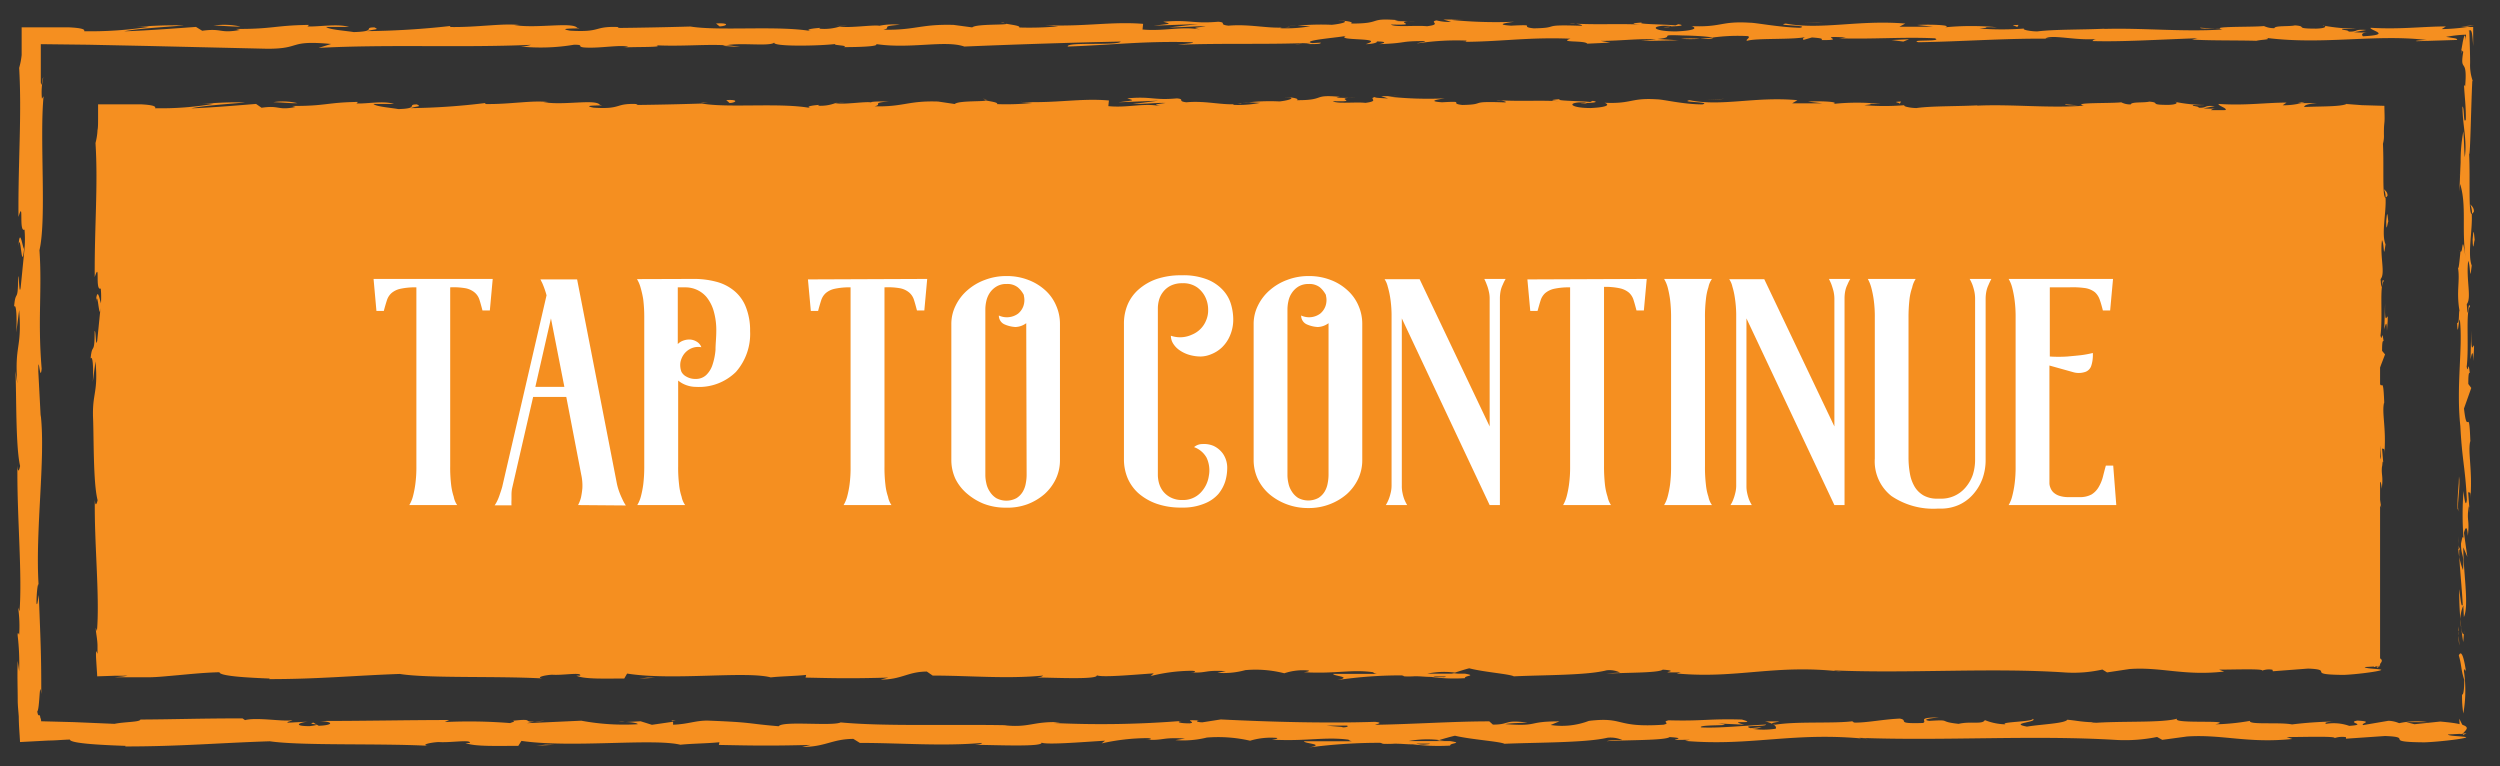 <svg id="Layer_1" data-name="Layer 1" xmlns="http://www.w3.org/2000/svg" viewBox="0 0 261 80"><rect x="0" y="0" width="261" height="80" fill="#333333" stroke="none"/><defs><style>.cls-1{fill:#f58f20;}.cls-2{fill:#fff;}</style></defs><title>pangolin-buttons</title><rect class="cls-1" x="11.19" y="11.5" width="237.29" height="58"/><path class="cls-1" d="M247.81,69.5c.09.31.29.13.25-.72l-.33-.61Z"/><path class="cls-1" d="M248.43,63.74c-.16-1-.44-2.17-.75-1.52.32,1,.19,1.24.57,2.31,0,.86-.11,1.5-.23,1.35a9.12,9.12,0,0,0,.13,1.8,11.32,11.32,0,0,0,.06-4C248.28,63.36,248.37,63.66,248.43,63.74Z"/><path class="cls-1" d="M217,11l.54,0A2.77,2.77,0,0,0,217,11Z"/><path class="cls-1" d="M165.07,10.85c.4,0,.56,0,.58-.07C165.29,10.81,165,10.83,165.07,10.85Z"/><path class="cls-1" d="M156.21,10.49l.52,0A1.56,1.56,0,0,0,156.21,10.49Z"/><path class="cls-1" d="M217,11l-1.38-.11C215.48,11,216.29,11,217,11Z"/><path class="cls-1" d="M247.63,52.19a6.72,6.72,0,0,0,.09.75c0-.24,0-.47,0-.71Z"/><path class="cls-1" d="M239.84,10.77h.42a2.83,2.83,0,0,0,.35-.14Z"/><path class="cls-1" d="M249.26,20.42c0-.4-.27-.54-.39-.69a2.1,2.1,0,0,1,.19.86C249.12,20.6,249.18,20.55,249.26,20.42Z"/><path class="cls-1" d="M248.77,48.25l0,.5C248.8,48.62,248.78,48.4,248.77,48.25Z"/><path class="cls-1" d="M227.27,10.71a.32.32,0,0,0-.16-.1S227.18,10.68,227.27,10.71Z"/><path class="cls-1" d="M228.13,68.18s0,0,0,0S228.26,68.18,228.13,68.18Z"/><path class="cls-1" d="M248.48,69.57l-.28,0a.31.31,0,0,0-.06.16Z"/><path class="cls-1" d="M140,10.13h.07C140.5,10.1,140.26,10.11,140,10.13Z"/><path class="cls-1" d="M10,31.54c.25-1.68.32,2.75.6.21C10.52,32,10.19,29.44,10,31.54Z"/><path class="cls-1" d="M247.67,51.73c0-.23,0-.48,0-.72C247.65,51.34,247.66,51.56,247.67,51.73Z"/><path class="cls-1" d="M10.63,31.75h0l0-.26A2.3,2.3,0,0,0,10.63,31.75Z"/><path class="cls-1" d="M102.64,10.3a1.13,1.13,0,0,0,.38.12S102.92,10.36,102.64,10.3Z"/><path class="cls-1" d="M130.47,10.7l-.69,0A6.24,6.24,0,0,0,130.47,10.7Z"/><path class="cls-1" d="M88.19,10.7a5.37,5.37,0,0,0-1,0l.16,0A2.55,2.55,0,0,1,88.19,10.7Z"/><path class="cls-1" d="M73.15,10.7l.27.05h.48Z"/><path class="cls-1" d="M182.42,68.32a2.3,2.3,0,0,1,.69.25C182.88,68.37,185.09,68.3,182.42,68.32Z"/><path class="cls-1" d="M247.79,52.18a.76.76,0,0,1-.12-.45c0,.18,0,.34,0,.5S247.76,52.29,247.79,52.18Z"/><path class="cls-1" d="M87.58,12.91l-2.39,0C85.85,12.9,86.72,12.91,87.58,12.91Z"/><path class="cls-1" d="M74.51,68.36l.55,0A2.24,2.24,0,0,0,74.51,68.36Z"/><path class="cls-1" d="M78.09,12.91a9.2,9.2,0,0,0-1.34-.19,1.63,1.63,0,0,0-.28.07Z"/><path class="cls-1" d="M183.12,68.57h0Z"/><path class="cls-1" d="M198.86,67.9c-2.28,0-1.07.37-1.55.58-2.72.1-1.26-.27-2.19-.46-1.69.09-3,.43-4.26.42-.1-.06-.34-.08-.05-.16-1.8.29-5.33,0-7.42.38a.73.73,0,0,1-.27-.09c.34.19.39.37.32.51-1,0-1.9.23-2.28,0a2.1,2.1,0,0,0,1-.17l-1.07.11c-1-.35,1.46-.12,1.46-.38-2.08.12-4.51.4-6.11.3-.34-.34,3.73-.11,1.6-.41l2.47.13c-1.89-.54,1.51,0-.23-.54-3.25-.1-3.64.18-6.89.08-.73.18.25.28-.48.46-4.62.34-3.64-.85-7-.4a6.5,6.5,0,0,1-3.63.43l.82-.38c-3.15,0-1.8.55-5.1.29.59-.15,2.48-.13,2-.17-2.14-.31-1.51.22-3.15.22l-.34-.34c-3.36,0-7,.29-10.77.36.21-.1.84-.21,0-.31-4.68.17-10,0-14.52-.25l-1.72.3c-.41,0-.75-.14-.32-.19-1.76-.12-.09.18-.93.3-1,0-1.33-.17-.69-.26a85.75,85.75,0,0,1-12.13.22l.64-.08c-2.55-.12-2.88.6-5.25.32l.46,0c-5.54-.13-11.65.14-15.88-.3-.8.42-5.47-.19-5.83.4-3.16-.29-2.26-.4-6.71-.59-1.19,0-1.77.37-3.24.43l0-.31-2,.32-1.06-.37-1.38.08c.55,0,1.17.14,1.08.23a19.85,19.85,0,0,1-5.3-.37l-5.09.26a6.38,6.38,0,0,1,1.64-.25c-2.72.32-.5-.32-3,0,.34.07-.18.18-.23.24A44.11,44.11,0,0,0,58,68.29l.41-.21c-3.78,0-8,.1-12.21.1,1.52.1,1.17.46-.07.5l-.5-.33c-.8.21,1.3.13-.35.37-1.58,0-1.07-.37-.16-.47l-1.92.11c-.11-.1.34-.15.45-.27-.79.2-3.32-.33-4.46,0L39.08,68c-4.24,0-6.16.1-9.61.12-.07.28-1.42.22-2.45.45-2.54-.09-5.35-.31-8.41-.29-2.15.14-.63.24-1.6.41-.15-.26-3.21-.24-1.62-.42l-2.31,0h-.47l-.28,0,0-.29a.88.88,0,0,1,0-.17l0-.56c0-.82-.07-1.77-.12-3-.1.5-.15,1.07-.24.78,0-.85.11-1.92.23-1.8l0,.22c-.38-5.21.75-12,.21-16.17l0,.23-.28-4.3c0-2,.19,1.19.35-.28-.43-4.64.06-7.33-.22-11.15.75-3-.05-10.5.43-14.49l-.18.23a5.92,5.92,0,0,1,.14-2c-.14.11-.16,1.12-.25.48,0-1.14,0-2.29-.06-3.47l4.42.06,5.61.13,11.23.29c3.27.05,1.86-.92,6-.5L38.41,13c6.61-.39,13.52,0,20-.32a2.79,2.79,0,0,1-1,.17,17.08,17.08,0,0,0,5.08-.18c1,0,.23.18.85.28,1.38.14,3.45-.31,4.18-.07.12,0-.39.08-.64.1.89-.12,4.17,0,3.31-.25,2.43.13,4.65-.13,6.59,0,1.26-.31,4.16.15,4.56-.29-.17.45,4.26.36,5.8.15-.52.14,1.33.14.73.33,1.76,0,3.36-.09,3.06-.32,3.23.54,6.49-.44,8.31.26,5.21-.24,10-.41,14.72-.52-.17.46-5.18.05-5,.52,4.44-.18,7-.57,11.42-.46,1.14.06-.65.19-1,.27,4.45-.18,8.59,0,12.54-.2a3.19,3.19,0,0,1-.84.12c.78,0,1.82.07,1.73-.14l-.76.06c-1.25-.3,3.09-.63,3.23-.78-1.32.59,3.9.15,1.8.89.52,0,1.16-.14,1-.28.76,0,1,.12.23.28,2.79-.11,1.8-.33,4.33-.32,0,.1-.52.13-.78.25a21.79,21.79,0,0,1,4.7-.3c-.13.06.12.13-.52.13,3.67,0,6.26-.51,10.28-.33-1.19.44,1.37.15,1.58.52l2.17-.11-.87-.18c1.89,0,3.57-.27,5.2-.15l-1.41.16,3.55-.07-2-.14c1.92-.2-.2-.48,2.32-.37-.51,0,1.9,0,2.88.22h0a15.65,15.65,0,0,1,3.3-.15c.37.12-.29.41-.05.49.92-.31,4.44-.08,5.61-.42-.39.08-.41.28-.29.32l.78-.25c.88.08,1,.12.86.27,2.65.05-.83-.47,2.3-.27a6.25,6.25,0,0,1-.64.1c3.15.11,6.08-.16,9,0,.85.38-2.53.1-1.55.41,4.17-.07,8.63-.45,12.67-.36l-.75,0c.56-.53,3,.26,5.05,0-.5,0-.66.3-.52.24,2.76.08,5.65-.13,9.84-.3l-.52.14c1.63.12,4.29.07,6.05.13.52-.14,1.53-.12.92-.31,5.42.77,10.35-.42,15.16.23-.57,0-1.37.11-.91.12l4.1-.13c-.33-.23-.54-.14-1.4-.32a13.09,13.09,0,0,1,2.69-.24c-1.84.15,0,.37.81.5-.13-.07.14-.15.08-.22,2.14.41.36-.47,3.28-.19l-.15.12c.51,0,1-.08,1.5-.12a14.06,14.06,0,0,1,1.49-.07v.21c-.11.28-.15.16-.18,0-.35,0-.85,0-.93.17l.82-.06a10.43,10.43,0,0,1,.18,3.39c-.07-.68-.07-1.77-.15-2.36a13,13,0,0,0-.28,3v-.12l-.14,2.8.08-.71c.7,2.07.13,4.22.58,7-.43-2.72-.25-.45-.55-.66-.08.72-.18,1.8-.26,1.49.24,1.32-.19,2.21.16,4.07-.09.09,0,1.42-.25,1.12.07,1.71.17-.41.29-.26.33,2.64-.4,6.22.05,10,.19,3.28.52,3.89.68,6.93-.15,1-.35-.84-.35-.84a26.7,26.7,0,0,0,0,4.47c-.08-.31-.15,0-.26.49,0,1.25.35.84.21,2.49a5.65,5.65,0,0,1-.39-1.25c.09,1.48.27,2.94.36,4.47-.17.41-.26-.92-.37-1.46a27.24,27.24,0,0,0,.42,5l.1-1.11c0,.63-.23.32-.28-.14-.21-1.47.09-2.12.19-2.21l.06,1.09c.57-1.12-.09-4.38-.06-6.57l.42.91-.35-2.25c.11-.48.34-.8.4.28.21-1.57-.14-1.39.09-2.74,0-.15.05-.09.07,0l-.13-1.53c.09.3.3-.26.24.68.24-2.75-.31-4.44,0-5.48l0,.23c-.14-3.83-.31-.37-.67-3.24L249,37l-.31-.37c0-.4,0-1.18.16-1-.21-1.47-.14.25-.33-.61.27-1.9-.13-5.24.35-5.67-.23-.68-.18,1.82-.34-.21.53-.58-.09-2.34.15-4.08.27.53.13,2.18.37.44-.46-1.05.1-3.38,0-4.85-.36-.06-.15-3.18-.27-5.64a3.08,3.08,0,0,0,.1-1c0-.35,0-.76.05-1.2s0-1.15,0-1.76l-2.35-.07L245,10.86l.07-.06c-.45.36-2.8.29-4.52.37.07-.22.38-.31,1.31-.4h-1.62a7.61,7.61,0,0,1-1.93.22l.41-.28c-2.15,0-4.33.33-7.1.14-.15.26,2.2.72-.72.89-.11-.14-.22-.38.55-.43a7.25,7.25,0,0,1-1.4,0l1.17-.23c-1.26-.1-.66.19-1.67.17,0-.19-.74-.14-.6-.29a8.79,8.79,0,0,0,1.26,0,16.25,16.25,0,0,1-3-.3c.1.11,0,.26-.83.29-2.15,0-.73-.24-2-.34-.52.14-1.89,0-1.92.29a2,2,0,0,1-1-.22c-1.11.13-5.2,0-3.94.35l.28,0-.18,0h0c-3.64.29-7.57-.17-11.19,0V11c-2.16.11-4.81.06-6.35.28-.64,0-1.5-.19-1.23-.3a25,25,0,0,1-4.22,0c1.66-.17-.57-.15,1.7-.13a23.26,23.26,0,0,0-4.93,0c.78-.25-1.62-.32-2.64-.24l1.51.18c-1.15,0-2.15,0-3.17,0l.55-.33c-4.39-.41-7.91.69-11.25,0-1.16.23,2.38.16,1.34.44-2,0-4.12-.53-4.75-.53-2.77-.18-2.58.49-5.48.36.38.12.72.44-1.44.55-2,0-2.48-.5-1.21-.59.49,0,.72,0,.7.06.65,0,1.51-.09.71-.22l-.26.12c-1-.12-3.78-.11-3.13-.3-1.53.11-.65.19.48.25-2.59-.17-4,0-6.72-.12.43.07.82.21.4.21-3.91-.15-1.72.22-4.38.27-1.5-.18.54-.43-2.12-.28-1.63-.12-.35-.31.3-.41a38.11,38.11,0,0,1-5.93-.19l1.28-.1c-.77.06-1.39.06-2,.06l.73.24c-.75-.05-1.39-.05-1.37-.15-.78.16.59.4-1,.61-1-.12-3,.13-3.4-.18,3.15.1-.35-.32,2.32-.37a15,15,0,0,1-1.89,0c-.12,0,.1-.06.31-.08-3-.28-1.39.36-4.51.35.39-.18-.73-.34-1.24-.3,1.26,0,.6.3-.55.43a21.15,21.15,0,0,0-3.23.09l1.2.06a12.17,12.17,0,0,1-2.81.21c-.12-.13,1.27-.09.77-.15-1.55.31-3.5-.33-5.66-.12-1-.12-.1-.33-1-.41-2.43.23-2.63-.24-5.18,0,.74.24.87.18-.93.41l4.19-.17-2.69.35c1.27,0,2.67-.15,3.43-.11-1.28.19-1.15.13-.55.33-1.73-.36-3.43.21-5.42,0l.06-.59c-3-.26-5.35.3-9.25.15l1.26.11a27,27,0,0,1-3.68.12c.12-.19-.67-.27-1.21-.39.06.15-2.86,0-3.21.38l-1.75-.26c-3.15-.1-3.59.57-6.62.5.91-.22-.47-.36,1.56-.51-1,0-1.92,0-1.93.1-.6-.12-2.81.26-3.74.08a4.37,4.37,0,0,1-1.7.27c-.13,0,0-.09,0-.09s-1.78.13-.78.35c-3.12-.62-8.71,0-11.43-.49-2.2.07-4.86.13-6.87.15.13-.06,0-.1.39-.08-2.77-.18-1.7.57-4.85.36-1.61-.32,1.67-.17.67-.29-.44-.65-3.8.09-5.92-.29l.52,0c-1.62-.22-4,.25-6.6.2,0,0,.13-.06,0-.1a69.65,69.65,0,0,1-7.77.53c.79-.25,1.15-.13.67-.39-1.14,0,.33.42-1.94.49-.74-.14-2.39-.26-2.6-.54h2.14c-1.1-.36-2.78,0-3.91-.05l.15-.16c-3.29.05-3.34.44-6.87.42l.36.11c-1.93.39-1.62-.21-3.55.08l-.58-.4c-1.28.1-4.47.38-6.75.46,1.29-.3,4-.45,5.62-.62a37.55,37.55,0,0,0-4.95.22,10.17,10.17,0,0,1,1.65-.07,32.4,32.4,0,0,1-6.11.46c.15-.25-.5-.36-1.51-.41-.5,0-1.09,0-1.72,0l-2.72,0c0,.5,0,1,0,1.46s0,1-.06,1.23a6.39,6.39,0,0,1-.21,1.35c.28,4.45-.12,8.84-.08,14,.6-1.84,0,1.51.63,1.19a9.65,9.65,0,0,1,0,1.78l-.37,3.67c-.17.86-.13-1.15-.27-1,0,2.64-.26,1.11-.42,2.86.22-.36.31.92.23,2.43l.28-2.13c.33,3.7-.51,3.2-.19,6.93L9.7,43.28c.11,1.92,0,7.06.49,8.94-.07.33-.24.78-.29-.06-.07,4.57.53,10.18.22,13.73L10,65.55c0,.42.09.79.13,1.19a6.19,6.19,0,0,1,.05.63c0,.11,0,.23,0,.35s0,.34,0,.53c-.07-.08-.15-.59-.16.11,0,.36.07,1.22.13,2.25l1.79-.06h.86a3.86,3.86,0,0,1,.51,0l-.52.08-.86.08,2,0c.5,0,1,0,1.43,0,.91,0,1.74-.09,2.55-.16,1.63-.14,3.16-.32,5-.37,0,.44,3.5.59,5.25.66l-.06.06c5.19,0,8.82-.37,13.63-.54,3,.48,10.12.2,14.91.47-.73-.08.12-.34,1-.39,1.12.09,3.11-.3,2.93.1h-.4c.85.4,3.16.29,5,.3l.3-.52c4.72.76,12.38-.29,15,.4,1.14-.13,2.56-.13,3.69-.26l-.06.28c3.16.07,4.73.11,8.64,0l-.8.21c2.21,0,2.79-.82,4.82-.84l.61.42c3.84,0,7.73.37,11.53,0-.06.06-.17.18-.79.2,1.8,0,7,.28,6.34-.3,0,.38,4,0,6-.13l-.32.28a18,18,0,0,1,4.25-.55c.58,0,.51.22-.26.15,1.93.15,1.51-.26,3.85-.11l-.88.17a8.56,8.56,0,0,0,2.93-.28,12.11,12.11,0,0,1,4.06.33,6.17,6.17,0,0,1,2.53-.29c.16.09-.27.15-.48.18,3.32.19,4.94-.32,7.23,0,.05.09.2.14.39.17-2.65,0-4.77,0-4.57,0,0,.25,2.13.3.43.65a45.12,45.12,0,0,1,6.72-.49,1.15,1.15,0,0,1,.28.09l-.22,0a9.36,9.36,0,0,0,1.32,0c.66,0,1.08.07,1.72.07a17.37,17.37,0,0,0,3.51.13c-.09-.28,1.3-.24,0-.47.17,0-.2,0-.91,0l-.45,0,.07,0-2.64,0a8.64,8.64,0,0,1,2.89-.11c.55-.18,1.15-.37,1.49-.45,1.45.39,4.26.6,4.65.84,3.25-.15,7.65-.1,9.69-.63a2.53,2.53,0,0,1,1.41.24,14,14,0,0,0-1.46.12c1.85-.14,5.47-.06,5.91-.43,2.33.17-1.3.34,1.89.28l-.43.12c6.29.59,10.23-1,17.2-.19a2.59,2.59,0,0,1-.82-.13c7.95.34,16.39-.31,24.23.22a13.78,13.78,0,0,0,3.83-.31l.49.3,2.32-.35c3.3-.25,5.72.74,9.9.26l-.54-.2c1.5,0,4.75-.12,4.5.11a2,2,0,0,1,1.08-.1l.05.16,3.68-.28c2.86.12-.45.63,3.72.66,1.55-.06,4.42-.46,3.84-.56s-1.6-.1-1.65-.26l1.42-.08c.25-.47,1.34-.94-2.13-1.27l-2.43.28-.78-.22,2,0a7,7,0,0,0-2.71.11,2.67,2.67,0,0,0-1-.25l-2.38.45c-.29-.19,1.07-.37-.53-.47-1.12.21,1.07.41-.78.55-1.16-.21-.82-.39-2.18-.21-.19-.12.1-.19.64-.24a33.55,33.55,0,0,0-3.84.3c-1.21-.26-4.09.07-4-.37a19.2,19.2,0,0,1-3.25.36c2-.52-4.16,0-3.63-.59-1.5.47-5.43.21-8.1.47a2.2,2.2,0,0,1,.68-.09,27.81,27.81,0,0,1-2.9-.27c-.2.39-2.53.48-3.79.72-1.84-.37,1.11-.46.54-.82.09.32-3.2.32-2.57.58-1.41-.23-1.21-.11-1.94-.44-.25.49-1.31.09-2.48.39-2-.24-.52-.46-2.76-.31C196.87,68.08,198.86,67.9,198.86,67.9Zm-53.19.85h0l1.1,0Zm-4.47,0h1.94c.16.09,0,.19-.46.19C142.93,68.89,141.87,68.84,141.2,68.76Zm9.46,1.94c-.71,0-.95,0-1-.07l1.23,0,.09,0A.61.61,0,0,1,150.66,70.7Z"/><path class="cls-1" d="M151.93,70.33l.29,0-.42-.06-.25.09Z"/><path class="cls-1" d="M217.6,11.08h-.1a.88.88,0,0,1,.2,0Z"/><polygon class="cls-1" points="79.49 68.22 79.5 68.29 79.89 68.23 79.49 68.22"/><path class="cls-1" d="M242.21,12.05a1.19,1.19,0,0,0,.33.07A1.1,1.1,0,0,0,242.21,12.05Z"/><path class="cls-1" d="M247.87,15.87l-.1,1.5C247.83,16.72,247.85,16.25,247.87,15.87Z"/><path class="cls-1" d="M247.73,24a.32.32,0,0,0,.12.16h0Z"/><path class="cls-1" d="M131,12.58h-.31C130,12.65,130.48,12.63,131,12.58Z"/><path class="cls-1" d="M169.72,11.92l-1.25.14C169.16,12.08,169.7,12.08,169.72,11.92Z"/><path class="cls-1" d="M87.84,12.92h0Z"/><path class="cls-1" d="M166.67,12.05a12.08,12.08,0,0,0,1.8,0A18,18,0,0,0,166.67,12.05Z"/><path class="cls-1" d="M247.6,59.48v.39s0,0,0,.05Z"/><path class="cls-1" d="M247.64,59.92l0,.44A1.52,1.52,0,0,0,247.64,59.92Z"/><path class="cls-1" d="M247.74,61.28l-.07-.92A3.25,3.25,0,0,0,247.74,61.28Z"/><path class="cls-1" d="M247.73,48.65l-.1-.12A.16.16,0,0,0,247.73,48.65Z"/><path class="cls-1" d="M247.7,45.37c0,.78-.21,2-.15,3.06l.08.1C247.48,48,247.88,46.11,247.7,45.37Z"/><path class="cls-1" d="M249,31.64l-.08,2.75c.11-.48.26-1.11.28.14C249.49,31.06,248.92,35.25,249,31.64Z"/><path class="cls-1" d="M249.12,23.09c0,1.48.16,0,.22.06C249.24,22.21,249.22,22,249.12,23.09Z"/><path class="cls-1" d="M198.32,10.86l.15-.26C197.32,10.64,198.46,10.7,198.32,10.86Z"/><polygon class="cls-1" points="186.51 12.18 187.62 12.34 188.15 12.1 186.51 12.18"/><polygon class="cls-1" points="179.54 10.36 180.04 10.32 178.13 10.41 179.54 10.36"/><path class="cls-1" d="M75.82,10.45l.35.31C76.94,10.71,77.1,10.35,75.82,10.45Z"/><path class="cls-1" d="M31.05,10.77a6.47,6.47,0,0,0-2.53-.1C29.53,10.69,30.53,10.81,31.05,10.77Z"/><polygon class="cls-1" points="67.61 70.74 66.71 70.85 68.41 70.76 67.61 70.74"/><path class="cls-1" d="M256.83,76.5c.09.34.29.15.25-.8l-.33-.67Z"/><path class="cls-1" d="M257.45,70.11c-.16-1.12-.44-2.41-.75-1.68.32,1.1.19,1.37.57,2.56,0,1-.11,1.66-.23,1.5a11.15,11.15,0,0,0,.13,2,13.85,13.85,0,0,0,.06-4.44C257.3,69.69,257.39,70,257.45,70.11Z"/><path class="cls-1" d="M231.25,3l.59,0A3.34,3.34,0,0,0,231.25,3Z"/><path class="cls-1" d="M173.71,2.85c.44,0,.62,0,.64-.07C174,2.81,173.61,2.83,173.71,2.85Z"/><path class="cls-1" d="M163.89,2.49l.57,0A1.89,1.89,0,0,0,163.89,2.49Z"/><path class="cls-1" d="M231.25,3l-1.54-.11C229.6,3,230.5,3,231.25,3Z"/><path class="cls-1" d="M256.65,57.3a8.34,8.34,0,0,0,.09.84c0-.27,0-.52,0-.79Z"/><path class="cls-1" d="M256.94,2.77h.68l.69-.14Z"/><path class="cls-1" d="M258.28,22.08c0-.44-.27-.6-.39-.77a2.59,2.59,0,0,1,.19,1C258.14,22.28,258.2,22.22,258.28,22.08Z"/><path class="cls-1" d="M257.79,52.94l0,.55C257.82,53.35,257.8,53.11,257.79,52.94Z"/><path class="cls-1" d="M242.68,2.71a.45.45,0,0,0-.18-.1S242.57,2.68,242.68,2.71Z"/><path class="cls-1" d="M234.94,75.18s0,0,0,0S235.09,75.18,234.94,75.18Z"/><path class="cls-1" d="M257.5,76.57l-.31,0a.26.26,0,0,0-.07.16Z"/><path class="cls-1" d="M145.91,2.13H146C146.46,2.1,146.19,2.11,145.91,2.13Z"/><path class="cls-1" d="M1.92,25.72c.25-1.87.32,3,.6.23C2.41,26.21,2.08,23.39,1.92,25.72Z"/><path class="cls-1" d="M256.69,56.8c0-.26,0-.53,0-.8C256.67,56.37,256.68,56.61,256.69,56.8Z"/><path class="cls-1" d="M2.52,26h0l0-.29C2.54,25.78,2.53,25.85,2.52,26Z"/><path class="cls-1" d="M104.48,2.3a1.53,1.53,0,0,0,.42.12S104.8,2.36,104.48,2.3Z"/><path class="cls-1" d="M135.34,2.7l-.76,0A7.6,7.6,0,0,0,135.34,2.7Z"/><path class="cls-1" d="M88.46,2.7a6.52,6.52,0,0,0-1.12,0l.17,0A3.11,3.11,0,0,1,88.46,2.7Z"/><path class="cls-1" d="M71.78,2.7l.31,0h.53Z"/><path class="cls-1" d="M184.25,75.32a2.75,2.75,0,0,1,.77.25C184.76,75.37,187.21,75.3,184.25,75.32Z"/><path class="cls-1" d="M256.81,57.3a.9.9,0,0,1-.12-.5c0,.19,0,.37,0,.55S256.78,57.41,256.81,57.3Z"/><path class="cls-1" d="M87.78,4.91l-2.65,0C85.87,4.9,86.84,4.91,87.78,4.91Z"/><path class="cls-1" d="M64.61,75.36l.6,0A2.65,2.65,0,0,0,64.61,75.36Z"/><path class="cls-1" d="M77.27,4.91a11.66,11.66,0,0,0-1.49-.19,1.8,1.8,0,0,0-.31.07Z"/><path class="cls-1" d="M185,75.57h0Z"/><path class="cls-1" d="M202.48,74.9c-2.52,0-1.19.37-1.72.58-3,.1-1.4-.27-2.42-.46-1.88.09-3.33.43-4.73.42-.1-.06-.38-.08-.06-.16-2,.29-5.9,0-8.22.38a.81.81,0,0,1-.3-.09c.37.19.43.37.35.51a8.38,8.38,0,0,1-2.52,0,2.54,2.54,0,0,0,1.07-.17l-1.18.11c-1.07-.35,1.62-.12,1.62-.38-2.32.12-5,.4-6.78.3-.37-.34,4.14-.11,1.78-.41l2.74.13c-2.1-.54,1.66,0-.26-.54-3.61-.1-4,.18-7.64.08-.81.18.27.28-.54.46-5.12.34-4-.85-7.79-.4a7.91,7.91,0,0,1-4,.43l.92-.38c-3.5,0-2,.55-5.66.29.65-.15,2.75-.13,2.22-.17-2.37-.31-1.68.22-3.5.22l-.38-.34c-3.72,0-7.81.29-11.93.36.23-.1.93-.21,0-.31-5.2.17-11.09,0-16.1-.25l-1.92.3c-.44,0-.83-.14-.34-.19-2-.12-.1.18-1,.3-1.11,0-1.47-.17-.77-.26a105.33,105.33,0,0,1-13.45.22l.71-.08c-2.83-.12-3.19.6-5.81.32l.5,0c-6.13-.13-12.92.14-17.6-.3-.89.42-6.07-.19-6.47.4-3.5-.29-2.5-.4-7.43-.59-1.32,0-2,.37-3.6.43l0-.31-2.21.32-1.18-.37-1.53.08c.61,0,1.3.14,1.21.23a24.36,24.36,0,0,1-5.88-.37l-5.65.26a7.82,7.82,0,0,1,1.82-.25c-3,.32-.55-.32-3.31,0,.37.07-.2.18-.27.24a54,54,0,0,0-6.83-.11l.45-.21c-4.19,0-8.83.1-13.54.1,1.69.1,1.3.46-.08.5l-.55-.33c-.89.21,1.44.13-.39.37-1.75,0-1.18-.37-.17-.47l-2.13.11c-.13-.1.37-.15.5-.27-.87.2-3.68-.33-4.95,0L25.32,75c-4.7,0-6.83.1-10.66.12-.07.28-1.57.22-2.71.45l-4.23-.18L4.29,75.3v-.12a1.44,1.44,0,0,0-.09-.29c0-.16-.07-.23-.1-.23s-.13.14-.21-.39c.26-.18.23-3.56.42-1.81,0-4.07-.06-5.19-.26-10.34-.11.56-.15,1.19-.24.86,0-.93.11-2.12.23-2l0,.25c-.39-5.78.74-13.33.21-17.93l0,.25L4,38.79c0-2.19.19,1.32.35-.3-.43-5.15.06-8.13-.23-12.37.76-3.28,0-11.64.43-16.07l-.17.26a6.94,6.94,0,0,1,.14-2.23c-.14.12-.16,1.24-.26.53,0-1.3,0-2.62,0-4l5,.06,6.23.13,12.44.29c3.63,0,2.06-.92,6.64-.5L33.26,5c7.34-.39,15,0,22.18-.32a3.37,3.37,0,0,1-1.14.17,20.94,20.94,0,0,0,5.63-.18c1.12,0,.26.18,1,.28,1.52.14,3.82-.31,4.63-.07.14,0-.43.08-.71.1,1-.12,4.62,0,3.67-.25,2.7.13,5.16-.13,7.31,0,1.4-.31,4.61.15,5-.29-.19.45,4.73.36,6.43.15-.57.14,1.49.14.82.33,1.94,0,3.72-.09,3.38-.32,3.59.54,7.21-.44,9.22.26,5.78-.24,11.12-.41,16.32-.52-.19.46-5.74,0-5.52.52,4.93-.18,7.77-.57,12.66-.46,1.27.06-.72.19-1.15.27,4.93-.18,9.53,0,13.91-.2a4,4,0,0,1-.93.12c.86,0,2,.07,1.91-.14L137,4.5c-1.38-.3,3.43-.63,3.58-.78-1.47.59,4.33.15,2,.89.57,0,1.28-.14,1.15-.28.84,0,1.11.12.26.28,3.09-.11,2-.33,4.79-.32,0,.1-.57.13-.86.25a26.74,26.74,0,0,1,5.21-.3c-.14.06.13.13-.57.13,4.07,0,6.93-.51,11.39-.33-1.31.44,1.52.15,1.76.52l2.4-.11-1-.18c2.11,0,4-.27,5.77-.15l-1.56.16,3.94-.07-2.23-.14c2.13-.2-.23-.48,2.57-.37-.57,0,2.1,0,3.2.22h0a19.23,19.23,0,0,1,3.66-.15c.41.12-.32.41-.06.49,1-.31,4.92-.08,6.22-.42-.43.08-.45.28-.31.32l.86-.25c1,.08,1.12.12,1,.27,2.93.05-.93-.47,2.54-.27A7,7,0,0,1,192,4c3.49.11,6.75-.16,10,0,.94.38-2.81.1-1.72.41,4.62-.07,9.57-.45,14.05-.36l-.83,0c.62-.53,3.33.26,5.59,0-.55,0-.72.3-.57.24,3.06.08,6.26-.13,10.91-.3l-.58.14c1.81.12,4.76.07,6.71.13.58-.14,1.7-.12,1-.31,6,.77,11.48-.42,16.81.23-.63,0-1.52.11-1,.12l2.27-.07,1.89-.06c0-.12-.14-.15-.29-.18l-.87-.14a13.22,13.22,0,0,1,2.08-.23c0,.27,0,.54,0,.8,0-.47-.08-.66-.12-.69s-.08.05-.07.07a5.18,5.18,0,0,0-.17.72l-.14.78c.07-.15.15.16.22.08-.41,2.38.47.4.19,3.64l-.12-.17c.06,1.22.22,2.33.19,3.64-.27.55-.13-1.29-.35-1.37,0,1.84.51,3.62.24,5.29-.07-.78-.07-1.91-.15-2.69a17.21,17.21,0,0,0-.28,3.37V16.9L256.76,20l.08-.79c.7,2.3.13,4.68.58,7.78-.43-3-.25-.49-.55-.73-.08.8-.18,2-.26,1.66.24,1.46-.19,2.44.16,4.51-.09.09,0,1.57-.25,1.24.07,1.9.17-.45.29-.29.33,2.93-.4,6.9.05,11.12.19,3.64.52,4.31.68,7.69-.15,1.14-.35-.93-.35-.93a32.74,32.74,0,0,0,0,4.95c-.08-.35-.15,0-.26.54,0,1.39.35.93.21,2.77a7.14,7.14,0,0,1-.39-1.39c.09,1.64.27,3.26.36,5-.17.45-.26-1-.37-1.62a33.24,33.24,0,0,0,.42,5.53l.1-1.22c0,.69-.23.36-.28-.16a3.84,3.84,0,0,1,.19-2.45l.06,1.21c.57-1.24-.09-4.85-.06-7.28l.42,1-.35-2.5c.11-.53.34-.89.4.31.21-1.74-.14-1.54.09-3,0-.17,0-.09.07.06l-.13-1.7c.09.33.3-.29.24.76.24-3.06-.31-4.93,0-6.08l0,.25c-.14-4.24-.31-.41-.67-3.59l.76-2.15-.31-.41c0-.44,0-1.31.16-1.15-.21-1.63-.14.28-.33-.66.27-2.11-.13-5.82.35-6.29-.23-.76-.18,2-.34-.24.53-.64-.09-2.6.15-4.52.27.59.13,2.41.37.49-.46-1.16.1-3.75,0-5.38-.36-.07-.15-3.53-.27-6.25.12.17.2-5.13.33-7.67l.06.08a5,5,0,0,1-.29-1.94c0-1-.05-2.27-.08-3.32h-.1a.4.4,0,0,1,.17-.07c.17-.07.25.34.33,1.65v-2h-.61a21.37,21.37,0,0,1-2.68.22l.45-.28c-2.39,0-4.8.33-7.87.14-.17.26,2.44.72-.8.89-.12-.14-.24-.38.61-.43a8.86,8.86,0,0,1-1.55,0l1.29-.23c-1.39-.1-.73.19-1.84.17,0-.19-.83-.14-.67-.29A10.83,10.83,0,0,0,246,3a19.68,19.68,0,0,1-3.28-.3c.11.11,0,.26-.92.29-2.39,0-.82-.24-2.21-.34-.58.14-2.1,0-2.14.29a2.4,2.4,0,0,1-1.09-.22c-1.23.13-5.76,0-4.37.35l.31,0-.2,0h0c-4,.29-8.39-.17-12.4-.05V3c-2.39.11-5.32.06-7,.28-.71,0-1.67-.19-1.37-.3a30.79,30.79,0,0,1-4.68,0c1.84-.17-.63-.15,1.89-.13a28.62,28.62,0,0,0-5.47,0c.87-.25-1.79-.32-2.92-.24l1.66.18c-1.27,0-2.38,0-3.51,0l.61-.33c-4.86-.41-8.77.69-12.48,0-1.28.23,2.65.16,1.5.44-2.24-.05-4.57-.53-5.27-.53-3.07-.18-2.86.49-6.07.36.41.12.79.44-1.6.55-2.24,0-2.76-.5-1.34-.59.54,0,.79,0,.77.06.73,0,1.67-.09.79-.22l-.29.12c-1.11-.12-4.19-.11-3.47-.3-1.69.11-.72.19.53.25-2.87-.17-4.49,0-7.45-.12.47.07.91.21.44.21-4.34-.15-1.91.22-4.85.27-1.67-.18.6-.43-2.36-.28-1.8-.12-.38-.31.34-.41a46.85,46.85,0,0,1-6.58-.19l1.42-.1c-.85.06-1.54.06-2.25.06l.81.24a4.88,4.88,0,0,1-1.52-.15c-.86.16.65.4-1,.61-1.11-.12-3.38.13-3.77-.18,3.5.1-.38-.32,2.57-.37a18.52,18.52,0,0,1-2.1,0c-.12,0,.12-.06.35-.08-3.35-.28-1.54.36-5,.35.44-.18-.8-.34-1.37-.3,1.4,0,.67.3-.61.43a26.06,26.06,0,0,0-3.58.09l1.33.06a14.84,14.84,0,0,1-3.11.21c-.13-.13,1.41-.09.85-.15-1.72.31-3.88-.33-6.28-.12-1.11-.12-.11-.33-1.08-.41-2.69.23-2.91-.24-5.74,0,.81.24,1,.18-1,.41l4.64-.17-3,.35c1.4,0,3-.15,3.8-.11-1.42.19-1.28.13-.6.33-1.92-.36-3.81.21-6,0l.06-.59c-3.33-.26-5.92.3-10.25.15l1.39.11a33,33,0,0,1-4.07.12c.13-.19-.75-.27-1.35-.39.08.15-3.16,0-3.56.38l-1.93-.26c-3.49-.1-4,.57-7.35.5,1-.22-.51-.36,1.74-.51a7,7,0,0,0-2.15.1c-.65-.12-3.11.26-4.14.08A5.29,5.29,0,0,1,85.62,3c-.14,0,0-.09,0-.09s-2,.13-.87.35c-3.46-.62-9.66,0-12.67-.49-2.45.07-5.4.13-7.62.15.14-.06,0-.1.43-.08-3.07-.18-1.89.57-5.38.36-1.78-.32,1.86-.17.75-.29-.49-.65-4.21.09-6.56-.29l.57,0c-1.8-.22-4.38.25-7.31.2,0,0,.14-.06,0-.1a85.41,85.41,0,0,1-8.62.53c.88-.25,1.28-.13.75-.39-1.27,0,.37.42-2.16.49-.82-.14-2.64-.26-2.88-.54h2.38c-1.22-.36-3.08,0-4.33-.05l.16-.16c-3.65.05-3.7.44-7.62.42l.4.11c-2.14.39-1.79-.21-3.93.08l-.65-.4c-1.41.1-5,.38-7.49.46,1.44-.3,4.41-.45,6.24-.62a46.1,46.1,0,0,0-5.49.22,12.55,12.55,0,0,1,1.83-.07,39.65,39.65,0,0,1-6.77.46c.16-.25-.56-.36-1.68-.41-.55,0-1.21,0-1.9,0l-2.94,0c0,.56,0,1.1,0,1.63,0,.26,0,.52,0,.78l0,.48A7.55,7.55,0,0,1,2,7.09c.29,4.94-.12,9.8-.07,15.56.59-2,0,1.68.63,1.32a11.8,11.8,0,0,1,0,2L2.16,30C2,31,2,28.73,1.89,28.86c0,2.93-.26,1.23-.42,3.17.22-.4.31,1,.23,2.69L2,32.37c.32,4.1-.51,3.54-.19,7.68l-.2-1.31c.12,2.12,0,7.83.49,9.91-.07.37-.24.87-.28-.07-.07,5.07.52,11.29.22,15.23l-.15-.38A13.28,13.28,0,0,1,2,66.26c-.06-.06-.15-.38-.16.06A24.92,24.92,0,0,1,2,70.08L1.85,69c-.06,1.54,0,2.86,0,4.07,0,.6.07,1.18.11,1.75,0,.89.09,1.77.13,2.65l3-.16c.7,0,1.43-.08,2.21-.1,0,.44,3.88.59,5.83.66l-.07.06c5.76,0,9.78-.37,15.11-.54,3.32.48,11.22.2,16.54.47-.81-.08.13-.34,1.08-.39,1.25.09,3.45-.3,3.25.1h-.44c.94.4,3.5.29,5.51.3l.33-.52c5.24.76,13.73-.29,16.59.4,1.26-.13,2.83-.13,4.08-.26l-.06.28c3.5.07,5.25.11,9.58,0l-.88.21c2.44,0,3.08-.82,5.34-.84l.68.42c4.26,0,8.57.37,12.78,0-.07.06-.19.18-.88.2,2,0,7.76.28,7-.3,0,.38,4.4,0,6.7-.13l-.36.28a22.15,22.15,0,0,1,4.72-.55c.64,0,.56.22-.29.15,2.14.15,1.67-.26,4.27-.11l-1,.17A10.4,10.4,0,0,0,126,77a14.91,14.91,0,0,1,4.51.33,7.5,7.5,0,0,1,2.8-.29c.18.09-.3.15-.53.18,3.68.19,5.48-.32,8,0a.64.64,0,0,0,.43.17c-2.93,0-5.29,0-5.07,0,0,.25,2.37.3.49.65a55.24,55.24,0,0,1,7.45-.49,1.18,1.18,0,0,1,.3.09l-.23,0a11.27,11.27,0,0,0,1.45,0c.74,0,1.21.07,1.91.07a21.36,21.36,0,0,0,3.89.13c-.09-.28,1.45-.24,0-.47.19,0-.22,0-1,0l-.51,0,.08,0-2.93,0a10.65,10.65,0,0,1,3.21-.11c.61-.18,1.27-.37,1.65-.45,1.61.39,4.72.6,5.16.84,3.6-.15,8.48-.1,10.75-.63a3.06,3.06,0,0,1,1.56.24c-.6,0-1.3,0-1.62.12,2-.14,6.07-.06,6.56-.43,2.58.17-1.45.34,2.09.28l-.48.12c7,.59,11.34-1,19.08-.19a3.2,3.2,0,0,1-.92-.13c8.82.34,18.17-.31,26.87.22a16.94,16.94,0,0,0,4.25-.31l.54.3,2.58-.35c3.66-.25,6.33.74,11,.26l-.6-.2c1.66,0,5.27-.12,5,.11a2.51,2.51,0,0,1,1.2-.1l0,.16,4.08-.28c3.17.12-.49.63,4.13.66,1.72-.06,4.89-.46,4.25-.56s-1.77-.1-1.82-.26l1.57-.08c.28-.47,1.49-.94-2.37-1.27l-2.69.28-.86-.22,2.26,0a8.56,8.56,0,0,0-3,.11,3.09,3.09,0,0,0-1.12-.25l-2.64.45c-.32-.19,1.18-.37-.59-.47-1.24.21,1.18.41-.86.55a4.89,4.89,0,0,0-2.42-.21c-.22-.12.1-.19.7-.24a41.29,41.29,0,0,0-4.25.3c-1.34-.26-4.53.07-4.4-.37a23.6,23.6,0,0,1-3.6.36c2.25-.52-4.62,0-4-.59-1.67.47-6,.21-9,.47a2.65,2.65,0,0,1,.75-.09c-1.67,0-2.15-.18-3.22-.27-.21.39-2.8.48-4.2.72-2-.37,1.24-.46.6-.82.1.32-3.54.32-2.85.58a6.07,6.07,0,0,1-2.15-.44c-.27.49-1.45.09-2.74.39-2.26-.24-.59-.46-3.06-.31C200.28,75.08,202.48,74.9,202.48,74.9Zm-59,.85h0l1.22,0Zm-5,0h2.15c.18.09,0,.19-.51.19C140.46,75.89,139.29,75.84,138.55,75.76ZM149,77.7a2.63,2.63,0,0,1-1.16-.07l1.37,0,.1,0A.69.69,0,0,1,149,77.7Z"/><path class="cls-1" d="M150.45,77.33l.32,0-.47-.06-.28.09Z"/><path class="cls-1" d="M232,3.08h-.11a1,1,0,0,1,.22,0Z"/><polygon class="cls-1" points="70.13 75.22 70.13 75.29 70.56 75.23 70.13 75.22"/><path class="cls-1" d="M257,5.24a1.43,1.43,0,0,0-.07.36A1.14,1.14,0,0,0,257,5.24Z"/><path class="cls-1" d="M256.89,17l-.1,1.67C256.85,18,256.87,17.45,256.89,17Z"/><path class="cls-1" d="M256.75,26.1a.45.45,0,0,0,.12.17h0Z"/><path class="cls-1" d="M136,4.58h-.35C134.8,4.65,135.35,4.63,136,4.58Z"/><path class="cls-1" d="M178.86,3.92l-1.38.14C178.24,4.08,178.84,4.08,178.86,3.92Z"/><path class="cls-1" d="M88.07,4.92h0Z"/><path class="cls-1" d="M175.49,4.05a14.76,14.76,0,0,0,2,0C176.85,4,176.12,4,175.49,4.05Z"/><path class="cls-1" d="M256.62,65.39v.43s0,0,.05.06Z"/><path class="cls-1" d="M256.66,65.88l0,.48A1.82,1.82,0,0,0,256.66,65.88Z"/><path class="cls-1" d="M256.76,67.38l-.07-1A4,4,0,0,0,256.76,67.38Z"/><path class="cls-1" d="M256.75,53.39l-.1-.14A.22.22,0,0,0,256.75,53.39Z"/><path class="cls-1" d="M256.72,49.74c0,.87-.21,2.18-.15,3.4l.08.11C256.5,52.68,256.9,50.57,256.72,49.74Z"/><path class="cls-1" d="M258,34.52l-.08,3c.11-.53.26-1.23.28.16C258.51,33.88,257.94,38.52,258,34.52Z"/><path class="cls-1" d="M258.14,25c.05,1.65.16,0,.22.07C258.26,24.07,258.24,23.82,258.14,25Z"/><path class="cls-1" d="M210.57,2.86l.17-.26C209.47,2.64,210.72,2.7,210.57,2.86Z"/><polygon class="cls-1" points="197.48 4.18 198.71 4.34 199.3 4.1 197.48 4.18"/><polygon class="cls-1" points="189.75 2.36 190.3 2.32 188.19 2.41 189.75 2.36"/><path class="cls-1" d="M74.75,2.45l.38.31C76,2.71,76.17,2.35,74.75,2.45Z"/><path class="cls-1" d="M25.1,2.77a7.9,7.9,0,0,0-2.8-.1C23.42,2.69,24.53,2.81,25.1,2.77Z"/><polygon class="cls-1" points="56.96 77.74 55.96 77.85 57.84 77.76 56.96 77.74"/><path class="cls-2" d="M51.44,29.12l-.3,3.29h-.77c-.11-.42-.21-.79-.31-1.1a1.65,1.65,0,0,0-.49-.76,2.13,2.13,0,0,0-.93-.45A7.16,7.16,0,0,0,47,30V48.67a15.14,15.14,0,0,0,.1,1.95,6.34,6.34,0,0,0,.27,1.24,2.21,2.21,0,0,0,.36.87h-5a3.56,3.56,0,0,0,.37-.87,10.25,10.25,0,0,0,.25-1.24,13.17,13.17,0,0,0,.12-1.95V30a7.25,7.25,0,0,0-1.67.15,2.13,2.13,0,0,0-.93.45,1.71,1.71,0,0,0-.48.76c-.1.31-.21.68-.32,1.1H39.3L39,29.12Z"/><path class="cls-2" d="M60.35,52.73a3.64,3.64,0,0,0,.3-.77,8.24,8.24,0,0,0,.15-1,5.31,5.31,0,0,0-.12-1.41l-1.56-8.11H55.66L53.46,51a3.52,3.52,0,0,0-.06.63v.56a5.17,5.17,0,0,0,0,.57H51.64a3.34,3.34,0,0,0,.3-.53,5.37,5.37,0,0,0,.24-.62c.08-.23.17-.49.25-.78l4.63-20a9.19,9.19,0,0,0-.44-1.26l-.2-.4h3.83l2.06,10.57,2.06,10.58a6.14,6.14,0,0,0,.27,1,7.64,7.64,0,0,0,.33.78,3.88,3.88,0,0,0,.37.67ZM58.92,40.39l-1.4-7.15-1.63,7.15Z"/><path class="cls-2" d="M72.39,29.12a9,9,0,0,1,2.41.3,4.83,4.83,0,0,1,1.86.95,4.15,4.15,0,0,1,1.21,1.69,6.55,6.55,0,0,1,.44,2.51,6,6,0,0,1-1.48,4.26,5.49,5.49,0,0,1-4.18,1.56,3,3,0,0,1-1-.18,2.81,2.81,0,0,1-.85-.48v8.94a15.14,15.14,0,0,0,.1,1.95,5.75,5.75,0,0,0,.26,1.24,2.21,2.21,0,0,0,.37.87h-5a3.32,3.32,0,0,0,.37-.87,10.25,10.25,0,0,0,.25-1.24,14.91,14.91,0,0,0,.11-1.95V33.18a14.91,14.91,0,0,0-.11-1.95A10.48,10.48,0,0,0,66.87,30a3.38,3.38,0,0,0-.37-.86Zm.23,10.44a1.55,1.55,0,0,0,1.1-.4,2.56,2.56,0,0,0,.66-1.06,6.67,6.67,0,0,0,.32-1.58c0-.61.08-1.25.08-1.91a7.24,7.24,0,0,0-.28-2.17A4.15,4.15,0,0,0,73.75,31,2.88,2.88,0,0,0,71.56,30h-.8v5.92a1.5,1.5,0,0,1,.6-.37,1.82,1.82,0,0,1,.73-.1,1.55,1.55,0,0,1,.68.24,1.09,1.09,0,0,1,.45.56,1.77,1.77,0,0,0-1,.1,1.91,1.91,0,0,0-.78.58,2.14,2.14,0,0,0-.4.88,2,2,0,0,0,.1,1,1.2,1.2,0,0,0,.52.51A1.83,1.83,0,0,0,72.62,39.56Z"/><path class="cls-2" d="M96.8,29.12l-.3,3.29h-.77c-.11-.42-.21-.79-.31-1.1a1.65,1.65,0,0,0-.49-.76A2.13,2.13,0,0,0,94,30.1,7.16,7.16,0,0,0,92.34,30V48.67a15.14,15.14,0,0,0,.1,1.95,5.68,5.68,0,0,0,.27,1.24,2.21,2.21,0,0,0,.36.87h-5a3.56,3.56,0,0,0,.37-.87,10.25,10.25,0,0,0,.25-1.24,13.34,13.34,0,0,0,.11-1.95V30a7.16,7.16,0,0,0-1.66.15,2.13,2.13,0,0,0-.93.45,1.71,1.71,0,0,0-.48.76c-.1.31-.21.68-.32,1.1h-.76l-.3-3.29Z"/><path class="cls-2" d="M105.08,28.82a6.14,6.14,0,0,1,2.26.4,5.51,5.51,0,0,1,1.78,1.08,4.52,4.52,0,0,1,1.14,1.6,4.68,4.68,0,0,1,.4,1.94V48a4.55,4.55,0,0,1-.43,2,5,5,0,0,1-1.18,1.58,5.92,5.92,0,0,1-1.78,1.06A6.05,6.05,0,0,1,105,53a6.28,6.28,0,0,1-2.28-.4A6.21,6.21,0,0,1,101,51.57,4.88,4.88,0,0,1,99.75,50a4.7,4.7,0,0,1-.43-2V33.84a4.29,4.29,0,0,1,.45-1.94A5,5,0,0,1,101,30.3a5.75,5.75,0,0,1,1.83-1.08A6.2,6.2,0,0,1,105.08,28.82Zm2.06,4.92a2,2,0,0,1-1.13.4,3.29,3.29,0,0,1-1.15-.28,1,1,0,0,1-.58-.92,2,2,0,0,0,2-.19,1.81,1.81,0,0,0,.56-.79,1.91,1.91,0,0,0,.05-1.09V30.8a2.54,2.54,0,0,0-.63-.8,1.73,1.73,0,0,0-1.16-.35,1.92,1.92,0,0,0-1.08.27,2.18,2.18,0,0,0-.69.66,2.5,2.5,0,0,0-.36.86,3.94,3.94,0,0,0-.1.87v17.3a3.8,3.8,0,0,0,.1.83,2.4,2.4,0,0,0,.35.86A2.14,2.14,0,0,0,104,52a2.24,2.24,0,0,0,2.13,0,2,2,0,0,0,.65-.67,2.53,2.53,0,0,0,.31-.86,4.59,4.59,0,0,0,.09-.87Z"/><path class="cls-2" d="M124.66,46.68a1.31,1.31,0,0,1,.85-.32,2.59,2.59,0,0,1,1.16.18,2.51,2.51,0,0,1,1,.82,2.58,2.58,0,0,1,.45,1.58,4.9,4.9,0,0,1-.2,1.3,4,4,0,0,1-.72,1.33,3.76,3.76,0,0,1-1.45,1,5.82,5.82,0,0,1-2.39.42,7.62,7.62,0,0,1-2.61-.4,5.83,5.83,0,0,1-1.88-1.08,4.51,4.51,0,0,1-1.15-1.6,5.08,5.08,0,0,1-.38-1.94V33.81a5.1,5.1,0,0,1,.38-2,4.39,4.39,0,0,1,1.15-1.59,5.67,5.67,0,0,1,1.88-1.09,7.88,7.88,0,0,1,2.61-.39,6.83,6.83,0,0,1,2.74.46,4.44,4.44,0,0,1,1.63,1.15,3.7,3.7,0,0,1,.8,1.46,5.68,5.68,0,0,1,.22,1.45,4.22,4.22,0,0,1-.34,1.78,3.72,3.72,0,0,1-.84,1.23,3.47,3.47,0,0,1-1.12.71,3,3,0,0,1-1.1.24,4.37,4.37,0,0,1-1.18-.17,3.48,3.48,0,0,1-1-.47,2.34,2.34,0,0,1-.68-.69,1.55,1.55,0,0,1-.25-.84,2.92,2.92,0,0,0,2.19-.11,2.67,2.67,0,0,0,1.5-1.52,2.62,2.62,0,0,0,.2-1.09,3,3,0,0,0-.28-1.28,2.73,2.73,0,0,0-.87-1.05,2.51,2.51,0,0,0-1.54-.43,2.67,2.67,0,0,0-1.23.26,2.31,2.31,0,0,0-.8.67,2.38,2.38,0,0,0-.42.86,3.33,3.33,0,0,0-.11.83V49.57a3.33,3.33,0,0,0,.11.83,2.5,2.5,0,0,0,.42.87,2.4,2.4,0,0,0,.8.66,2.54,2.54,0,0,0,1.23.27,2.51,2.51,0,0,0,1.91-.77,3.15,3.15,0,0,0,.85-1.73,3.1,3.1,0,0,0-.24-1.93A2.45,2.45,0,0,0,124.66,46.68Z"/><path class="cls-2" d="M136.63,28.82a6.19,6.19,0,0,1,2.27.4,5.36,5.36,0,0,1,1.77,1.08,4.54,4.54,0,0,1,1.15,1.6,4.68,4.68,0,0,1,.4,1.94V48a4.55,4.55,0,0,1-.43,2,5,5,0,0,1-1.18,1.58,5.92,5.92,0,0,1-1.78,1.06,6.05,6.05,0,0,1-2.23.4,6.28,6.28,0,0,1-2.28-.4,6.08,6.08,0,0,1-1.81-1.06,4.88,4.88,0,0,1-1.2-1.58,4.7,4.7,0,0,1-.43-2V33.84a4.29,4.29,0,0,1,.45-1.94,5,5,0,0,1,1.23-1.6,5.75,5.75,0,0,1,1.83-1.08A6.18,6.18,0,0,1,136.63,28.82Zm2.07,4.92a2,2,0,0,1-1.13.4,3.24,3.24,0,0,1-1.15-.28,1,1,0,0,1-.58-.92,2,2,0,0,0,1.06.17,2,2,0,0,0,.92-.36,1.81,1.81,0,0,0,.56-.79,1.91,1.91,0,0,0,.05-1.09V30.8a2.69,2.69,0,0,0-.63-.8,1.76,1.76,0,0,0-1.17-.35,2,2,0,0,0-1.08.27,2.25,2.25,0,0,0-.68.66,2.32,2.32,0,0,0-.36.86,3.94,3.94,0,0,0-.1.87v17.3a3.8,3.8,0,0,0,.1.83,2.4,2.4,0,0,0,.35.86,2.14,2.14,0,0,0,.66.68,2.24,2.24,0,0,0,2.13,0,2,2,0,0,0,.65-.67,2.53,2.53,0,0,0,.31-.86,4.59,4.59,0,0,0,.09-.87Z"/><path class="cls-2" d="M157.19,29.12a4.2,4.2,0,0,0-.3.6,2.71,2.71,0,0,0-.22.63,3.94,3.94,0,0,0-.08.8V52.73h-1.07l-9.17-19.49V50.7a3.34,3.34,0,0,0,.08.8,4,4,0,0,0,.18.63,4.2,4.2,0,0,0,.3.6h-2.23a4.2,4.2,0,0,0,.3-.6,4.64,4.64,0,0,0,.2-.65,3.15,3.15,0,0,0,.1-.85V32.78a12.41,12.41,0,0,0-.15-1.75,9.06,9.06,0,0,0-.25-1.11,2.33,2.33,0,0,0-.33-.77h3.66l7.31,15.37V31.21a3.12,3.12,0,0,0-.1-.84,4.25,4.25,0,0,0-.2-.65,5.68,5.68,0,0,0-.26-.6Z"/><path class="cls-2" d="M171.92,29.12l-.3,3.29h-.77c-.11-.42-.21-.79-.31-1.1a1.71,1.71,0,0,0-.48-.76,2.23,2.23,0,0,0-.94-.45,7.1,7.1,0,0,0-1.66-.15V48.67a17.2,17.2,0,0,0,.1,1.95,6.34,6.34,0,0,0,.27,1.24,2.37,2.37,0,0,0,.36.87h-5a4,4,0,0,0,.36-.87,10.25,10.25,0,0,0,.25-1.24,13.17,13.17,0,0,0,.12-1.95V30a7.25,7.25,0,0,0-1.67.15,2.19,2.19,0,0,0-.93.45,1.71,1.71,0,0,0-.48.76c-.1.31-.2.68-.32,1.1h-.76l-.3-3.29Z"/><path class="cls-2" d="M178,48.67a15.14,15.14,0,0,0,.1,1.95,5.75,5.75,0,0,0,.26,1.24,2.21,2.21,0,0,0,.37.87h-5a3.32,3.32,0,0,0,.37-.87,10.25,10.25,0,0,0,.25-1.24,14.91,14.91,0,0,0,.11-1.95V33.18a14.91,14.91,0,0,0-.11-1.95,10.48,10.48,0,0,0-.25-1.25,3.38,3.38,0,0,0-.37-.86h5a2.22,2.22,0,0,0-.37.86,5.86,5.86,0,0,0-.26,1.25,15.14,15.14,0,0,0-.1,1.95V48.67Z"/><path class="cls-2" d="M193.17,29.12a4.2,4.2,0,0,0-.3.6,2.71,2.71,0,0,0-.22.63,3.94,3.94,0,0,0-.08.8V52.73h-1.06l-9.18-19.49V50.7a3.34,3.34,0,0,0,.08.8,5.47,5.47,0,0,0,.18.63,4.2,4.2,0,0,0,.3.6h-2.23a2.8,2.8,0,0,0,.3-.6,4.64,4.64,0,0,0,.2-.65,3.15,3.15,0,0,0,.1-.85V32.78a12.41,12.41,0,0,0-.15-1.75,7.51,7.51,0,0,0-.25-1.11,2.14,2.14,0,0,0-.33-.77h3.66l7.32,15.37V31.21a3.58,3.58,0,0,0-.1-.84c-.07-.26-.14-.48-.2-.65s-.18-.42-.27-.6Z"/><path class="cls-2" d="M207.6,29.75a2.9,2.9,0,0,0-.22.65,4,4,0,0,0-.08.78c0,1,0,1.86,0,2.64s0,1.69,0,2.7V48a5.72,5.72,0,0,1-.34,2A5.13,5.13,0,0,1,206,51.6a4.37,4.37,0,0,1-1.47,1.1,4.62,4.62,0,0,1-1.93.4h-.33a7.79,7.79,0,0,1-4.81-1.32,4.6,4.6,0,0,1-1.73-3.91V33.18a12.79,12.79,0,0,0-.12-1.93,10.45,10.45,0,0,0-.25-1.23,4,4,0,0,0-.36-.9h5a2.52,2.52,0,0,0-.37.9,5.64,5.64,0,0,0-.28,1.23,16.68,16.68,0,0,0-.1,1.93V47.74a9.37,9.37,0,0,0,.15,1.73,4,4,0,0,0,.5,1.36,2.59,2.59,0,0,0,.93.9,2.84,2.84,0,0,0,1.42.33h.33a3.3,3.3,0,0,0,2.64-1.19,4.07,4.07,0,0,0,.74-1.3,5.11,5.11,0,0,0,.24-1.6V31.21a3.61,3.61,0,0,0-.09-.84,6,6,0,0,0-.19-.65,4.18,4.18,0,0,0-.29-.6h2.27A6.09,6.09,0,0,0,207.6,29.75Z"/><path class="cls-2" d="M220.94,52.73H209.7a3.35,3.35,0,0,0,.36-.87,10.25,10.25,0,0,0,.25-1.24,13.17,13.17,0,0,0,.12-1.95V33.18a13.17,13.17,0,0,0-.12-1.95,10.48,10.48,0,0,0-.25-1.25,3.41,3.41,0,0,0-.36-.86h10.9l-.3,3.29h-.76c-.11-.44-.22-.82-.33-1.13a1.87,1.87,0,0,0-.5-.77,2.19,2.19,0,0,0-1-.43A9,9,0,0,0,216,30h-2v7.22a13.94,13.94,0,0,0,1.83,0c.55-.05,1-.09,1.43-.14a10.09,10.09,0,0,0,1.23-.23,2.86,2.86,0,0,1,0,.43,3.41,3.41,0,0,1-.17.93,1,1,0,0,1-.73.65,2.07,2.07,0,0,1-1.13,0l-2.5-.7V50.47a1.32,1.32,0,0,0,.09.42,1.37,1.37,0,0,0,.29.48,1.68,1.68,0,0,0,.62.38,3,3,0,0,0,1,.15h1.16a2.5,2.5,0,0,0,1.24-.28,2.19,2.19,0,0,0,.74-.77,4.16,4.16,0,0,0,.44-1.06c.1-.39.2-.79.31-1.18h.77Z"/></svg>